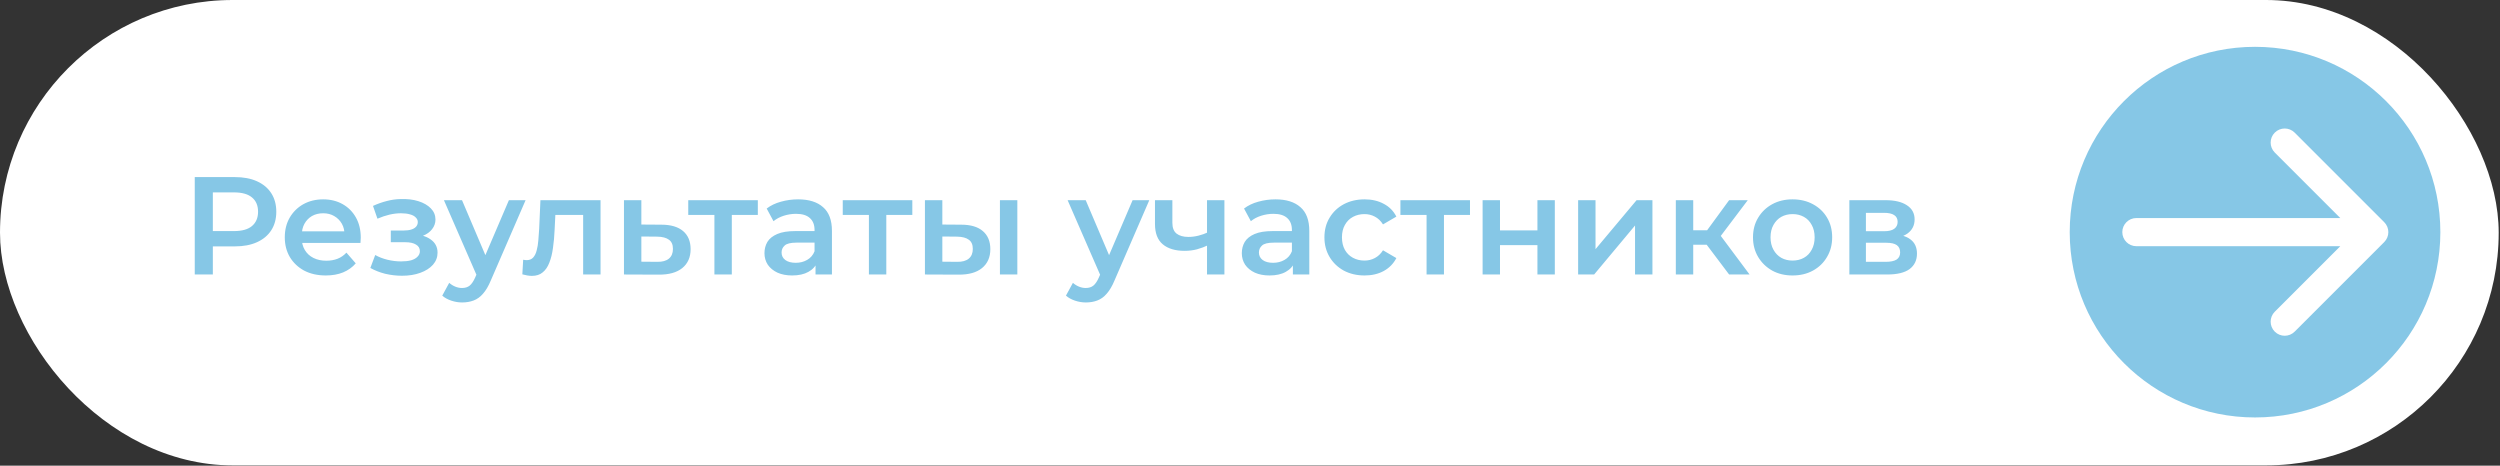 <?xml version="1.0" encoding="UTF-8"?> <svg xmlns="http://www.w3.org/2000/svg" width="408" height="76" viewBox="0 0 408 76" fill="none"><rect x="0" y="0" width="408" height="76" fill="#333333" stroke="none"/><rect width="407.786" height="75.95" rx="37.975" fill="url(#paint0_linear_659_179)"></rect><path d="M31.784 44.797V28.901H38.324C39.732 28.901 40.935 29.128 41.935 29.582C42.949 30.037 43.728 30.688 44.273 31.535C44.819 32.383 45.091 33.39 45.091 34.556C45.091 35.721 44.819 36.728 44.273 37.576C43.728 38.423 42.949 39.074 41.935 39.529C40.935 39.983 39.732 40.21 38.324 40.21H33.419L34.736 38.825V44.797H31.784ZM34.736 39.142L33.419 37.712H38.188C39.49 37.712 40.466 37.439 41.117 36.894C41.783 36.334 42.116 35.555 42.116 34.556C42.116 33.541 41.783 32.761 41.117 32.217C40.466 31.672 39.49 31.399 38.188 31.399H33.419L34.736 29.946V39.142ZM53.176 44.956C51.828 44.956 50.648 44.691 49.633 44.161C48.634 43.616 47.855 42.874 47.294 41.936C46.749 40.997 46.477 39.93 46.477 38.734C46.477 37.523 46.742 36.455 47.272 35.532C47.817 34.593 48.559 33.859 49.497 33.329C50.451 32.799 51.533 32.534 52.744 32.534C53.925 32.534 54.977 32.792 55.901 33.306C56.824 33.821 57.551 34.548 58.081 35.486C58.611 36.425 58.876 37.53 58.876 38.802C58.876 38.923 58.868 39.059 58.853 39.211C58.853 39.362 58.845 39.506 58.83 39.642H48.725V37.757H57.331L56.219 38.348C56.234 37.651 56.09 37.038 55.787 36.508C55.484 35.978 55.068 35.562 54.538 35.259C54.024 34.957 53.426 34.805 52.744 34.805C52.048 34.805 51.435 34.957 50.905 35.259C50.39 35.562 49.982 35.986 49.679 36.531C49.391 37.061 49.247 37.689 49.247 38.416V38.87C49.247 39.597 49.414 40.24 49.747 40.8C50.08 41.36 50.549 41.792 51.155 42.095C51.76 42.397 52.457 42.549 53.244 42.549C53.925 42.549 54.538 42.443 55.083 42.231C55.628 42.019 56.113 41.686 56.537 41.232L58.058 42.98C57.513 43.616 56.824 44.108 55.992 44.456C55.174 44.789 54.236 44.956 53.176 44.956ZM65.618 45.001C64.695 45.001 63.779 44.895 62.871 44.683C61.977 44.456 61.168 44.138 60.441 43.73L61.236 41.618C61.826 41.951 62.492 42.208 63.234 42.39C63.976 42.572 64.718 42.662 65.459 42.662C66.095 42.662 66.64 42.602 67.094 42.481C67.549 42.344 67.897 42.148 68.139 41.89C68.396 41.633 68.525 41.338 68.525 41.005C68.525 40.52 68.313 40.157 67.889 39.915C67.481 39.657 66.89 39.529 66.118 39.529H63.779V37.621H65.891C66.375 37.621 66.784 37.568 67.117 37.462C67.465 37.356 67.73 37.197 67.912 36.985C68.094 36.773 68.184 36.523 68.184 36.236C68.184 35.948 68.071 35.698 67.844 35.486C67.632 35.259 67.322 35.093 66.913 34.987C66.504 34.866 66.012 34.805 65.437 34.805C64.831 34.805 64.203 34.881 63.552 35.032C62.916 35.184 62.265 35.403 61.599 35.691L60.872 33.602C61.644 33.254 62.394 32.989 63.12 32.807C63.862 32.61 64.597 32.504 65.323 32.489C66.428 32.444 67.412 32.557 68.275 32.83C69.138 33.102 69.819 33.496 70.319 34.011C70.819 34.525 71.068 35.131 71.068 35.827C71.068 36.402 70.887 36.925 70.523 37.394C70.175 37.848 69.691 38.204 69.07 38.461C68.465 38.719 67.768 38.847 66.981 38.847L67.072 38.234C68.419 38.234 69.479 38.507 70.251 39.052C71.023 39.581 71.409 40.308 71.409 41.232C71.409 41.974 71.159 42.632 70.66 43.207C70.16 43.767 69.471 44.206 68.593 44.524C67.73 44.842 66.739 45.001 65.618 45.001ZM75.422 49.361C74.832 49.361 74.242 49.263 73.651 49.066C73.061 48.869 72.569 48.597 72.175 48.248L73.311 46.159C73.598 46.417 73.924 46.621 74.287 46.773C74.65 46.924 75.021 47 75.4 47C75.914 47 76.331 46.871 76.649 46.614C76.966 46.356 77.262 45.925 77.534 45.319L78.238 43.73L78.465 43.389L83.052 32.671H85.777L80.1 45.773C79.722 46.682 79.298 47.401 78.829 47.931C78.374 48.461 77.86 48.831 77.284 49.043C76.724 49.255 76.104 49.361 75.422 49.361ZM77.92 45.228L72.448 32.671H75.4L79.85 43.139L77.92 45.228ZM85.246 44.774L85.382 42.39C85.488 42.405 85.586 42.42 85.677 42.435C85.768 42.45 85.851 42.458 85.927 42.458C86.396 42.458 86.76 42.314 87.017 42.026C87.274 41.739 87.464 41.353 87.585 40.868C87.721 40.369 87.812 39.816 87.857 39.211C87.918 38.59 87.963 37.969 87.993 37.349L88.198 32.671H98.008V44.797H95.169V34.306L95.828 35.078H90.06L90.673 34.283L90.514 37.485C90.469 38.56 90.378 39.559 90.242 40.482C90.121 41.391 89.924 42.185 89.651 42.867C89.394 43.548 89.031 44.078 88.561 44.456C88.107 44.835 87.524 45.024 86.813 45.024C86.585 45.024 86.336 45.001 86.063 44.956C85.806 44.91 85.533 44.85 85.246 44.774ZM107.916 36.667C109.476 36.667 110.664 37.016 111.482 37.712C112.299 38.408 112.708 39.392 112.708 40.664C112.708 41.981 112.254 43.011 111.345 43.752C110.437 44.479 109.158 44.835 107.508 44.82L101.831 44.797V32.671H104.669V36.645L107.916 36.667ZM107.258 42.73C108.09 42.746 108.726 42.572 109.165 42.208C109.604 41.845 109.824 41.315 109.824 40.619C109.824 39.922 109.604 39.423 109.165 39.12C108.741 38.802 108.106 38.635 107.258 38.62L104.669 38.597V42.708L107.258 42.73ZM116.592 44.797V34.397L117.251 35.078H112.323V32.671H123.677V35.078H118.772L119.431 34.397V44.797H116.592ZM133.094 44.797V42.344L132.935 41.822V37.53C132.935 36.698 132.685 36.054 132.185 35.6C131.686 35.131 130.929 34.896 129.915 34.896C129.233 34.896 128.56 35.002 127.894 35.214C127.243 35.426 126.69 35.721 126.236 36.1L125.123 34.033C125.774 33.534 126.546 33.163 127.439 32.92C128.348 32.663 129.286 32.534 130.255 32.534C132.011 32.534 133.366 32.958 134.32 33.806C135.289 34.639 135.773 35.933 135.773 37.689V44.797H133.094ZM129.279 44.956C128.37 44.956 127.576 44.804 126.894 44.502C126.213 44.184 125.683 43.752 125.305 43.207C124.942 42.647 124.76 42.019 124.76 41.322C124.76 40.641 124.919 40.028 125.237 39.483C125.57 38.938 126.107 38.507 126.849 38.189C127.591 37.871 128.575 37.712 129.801 37.712H133.321V39.597H130.005C129.037 39.597 128.386 39.756 128.053 40.074C127.72 40.376 127.553 40.755 127.553 41.209C127.553 41.724 127.757 42.132 128.166 42.435C128.575 42.738 129.143 42.889 129.869 42.889C130.566 42.889 131.186 42.73 131.731 42.413C132.291 42.095 132.693 41.625 132.935 41.005L133.412 42.708C133.139 43.419 132.647 43.972 131.936 44.365C131.239 44.759 130.354 44.956 129.279 44.956ZM141.806 44.797V34.397L142.465 35.078H137.537V32.671H148.891V35.078H143.986L144.645 34.397V44.797H141.806ZM163.19 44.797V32.671H166.029V44.797H163.19ZM156.855 36.667C158.414 36.667 159.595 37.016 160.397 37.712C161.215 38.408 161.623 39.392 161.623 40.664C161.623 41.981 161.169 43.011 160.261 43.752C159.368 44.479 158.096 44.835 156.446 44.82L150.95 44.797V32.671H153.789V36.645L156.855 36.667ZM156.196 42.73C157.029 42.746 157.665 42.572 158.104 42.208C158.543 41.845 158.762 41.315 158.762 40.619C158.762 39.922 158.543 39.423 158.104 39.12C157.68 38.802 157.044 38.635 156.196 38.62L153.789 38.597V42.708L156.196 42.73ZM177.21 49.361C176.62 49.361 176.029 49.263 175.439 49.066C174.849 48.869 174.357 48.597 173.963 48.248L175.098 46.159C175.386 46.417 175.711 46.621 176.075 46.773C176.438 46.924 176.809 47 177.188 47C177.702 47 178.119 46.871 178.436 46.614C178.754 46.356 179.05 45.925 179.322 45.319L180.026 43.73L180.253 43.389L184.84 32.671H187.565L181.888 45.773C181.51 46.682 181.086 47.401 180.616 47.931C180.162 48.461 179.648 48.831 179.072 49.043C178.512 49.255 177.891 49.361 177.21 49.361ZM179.708 45.228L174.235 32.671H177.188L181.638 43.139L179.708 45.228ZM197.189 40.005C196.614 40.278 196.001 40.505 195.35 40.687C194.714 40.853 194.041 40.937 193.329 40.937C191.8 40.937 190.612 40.581 189.764 39.869C188.916 39.158 188.492 38.053 188.492 36.554V32.671H191.331V36.372C191.331 37.175 191.558 37.757 192.012 38.121C192.481 38.484 193.125 38.666 193.942 38.666C194.487 38.666 195.032 38.597 195.577 38.461C196.122 38.325 196.66 38.136 197.189 37.894V40.005ZM196.985 44.797V32.671H199.824V44.797H196.985ZM210.998 44.797V42.344L210.839 41.822V37.53C210.839 36.698 210.589 36.054 210.09 35.6C209.59 35.131 208.833 34.896 207.819 34.896C207.138 34.896 206.464 35.002 205.798 35.214C205.147 35.426 204.594 35.721 204.14 36.1L203.028 34.033C203.679 33.534 204.451 33.163 205.344 32.92C206.252 32.663 207.191 32.534 208.16 32.534C209.916 32.534 211.271 32.958 212.224 33.806C213.193 34.639 213.678 35.933 213.678 37.689V44.797H210.998ZM207.183 44.956C206.275 44.956 205.48 44.804 204.799 44.502C204.118 44.184 203.588 43.752 203.209 43.207C202.846 42.647 202.664 42.019 202.664 41.322C202.664 40.641 202.823 40.028 203.141 39.483C203.474 38.938 204.012 38.507 204.753 38.189C205.495 37.871 206.479 37.712 207.705 37.712H211.225V39.597H207.91C206.941 39.597 206.29 39.756 205.957 40.074C205.624 40.376 205.457 40.755 205.457 41.209C205.457 41.724 205.662 42.132 206.07 42.435C206.479 42.738 207.047 42.889 207.774 42.889C208.47 42.889 209.091 42.73 209.636 42.413C210.196 42.095 210.597 41.625 210.839 41.005L211.316 42.708C211.044 43.419 210.552 43.972 209.84 44.365C209.144 44.759 208.258 44.956 207.183 44.956ZM222.708 44.956C221.437 44.956 220.301 44.691 219.302 44.161C218.318 43.616 217.546 42.874 216.986 41.936C216.426 40.997 216.146 39.93 216.146 38.734C216.146 37.523 216.426 36.455 216.986 35.532C217.546 34.593 218.318 33.859 219.302 33.329C220.301 32.799 221.437 32.534 222.708 32.534C223.889 32.534 224.926 32.777 225.819 33.261C226.728 33.73 227.417 34.427 227.886 35.35L225.706 36.622C225.342 36.047 224.896 35.623 224.366 35.35C223.851 35.078 223.291 34.941 222.686 34.941C221.989 34.941 221.361 35.093 220.801 35.396C220.241 35.698 219.802 36.138 219.484 36.713C219.166 37.273 219.007 37.947 219.007 38.734C219.007 39.521 219.166 40.202 219.484 40.778C219.802 41.338 220.241 41.769 220.801 42.072C221.361 42.375 221.989 42.526 222.686 42.526C223.291 42.526 223.851 42.39 224.366 42.117C224.896 41.845 225.342 41.421 225.706 40.846L227.886 42.117C227.417 43.026 226.728 43.73 225.819 44.229C224.926 44.714 223.889 44.956 222.708 44.956ZM232.817 44.797V34.397L233.475 35.078H228.548V32.671H239.902V35.078H234.997L235.655 34.397V44.797H232.817ZM241.961 44.797V32.671H244.799V37.598H250.908V32.671H253.746V44.797H250.908V40.005H244.799V44.797H241.961ZM257.551 44.797V32.671H260.389V40.664L267.088 32.671H269.677V44.797H266.838V36.804L260.162 44.797H257.551ZM282.192 44.797L277.81 38.984L280.126 37.553L285.53 44.797H282.192ZM273.495 44.797V32.671H276.334V44.797H273.495ZM275.493 39.937V37.576H279.604V39.937H275.493ZM280.398 39.074L277.742 38.757L282.192 32.671H285.235L280.398 39.074ZM292.538 44.956C291.297 44.956 290.191 44.691 289.223 44.161C288.254 43.616 287.489 42.874 286.929 41.936C286.369 40.997 286.089 39.93 286.089 38.734C286.089 37.523 286.369 36.455 286.929 35.532C287.489 34.593 288.254 33.859 289.223 33.329C290.191 32.799 291.297 32.534 292.538 32.534C293.794 32.534 294.907 32.799 295.876 33.329C296.86 33.859 297.625 34.586 298.17 35.509C298.73 36.433 299.01 37.508 299.01 38.734C299.01 39.93 298.73 40.997 298.17 41.936C297.625 42.874 296.86 43.616 295.876 44.161C294.907 44.691 293.794 44.956 292.538 44.956ZM292.538 42.526C293.234 42.526 293.855 42.375 294.4 42.072C294.945 41.769 295.369 41.33 295.672 40.755C295.99 40.179 296.149 39.506 296.149 38.734C296.149 37.947 295.99 37.273 295.672 36.713C295.369 36.138 294.945 35.698 294.4 35.396C293.855 35.093 293.242 34.941 292.561 34.941C291.864 34.941 291.244 35.093 290.699 35.396C290.169 35.698 289.745 36.138 289.427 36.713C289.109 37.273 288.95 37.947 288.95 38.734C288.95 39.506 289.109 40.179 289.427 40.755C289.745 41.33 290.169 41.769 290.699 42.072C291.244 42.375 291.857 42.526 292.538 42.526ZM301.814 44.797V32.671H307.741C309.209 32.671 310.36 32.943 311.192 33.488C312.04 34.033 312.464 34.805 312.464 35.804C312.464 36.788 312.07 37.56 311.283 38.121C310.496 38.666 309.451 38.938 308.149 38.938L308.49 38.234C309.959 38.234 311.049 38.507 311.76 39.052C312.487 39.581 312.85 40.361 312.85 41.391C312.85 42.465 312.449 43.306 311.647 43.911C310.844 44.502 309.626 44.797 307.991 44.797H301.814ZM304.516 42.73H307.763C308.536 42.73 309.118 42.609 309.512 42.367C309.906 42.11 310.102 41.724 310.102 41.209C310.102 40.664 309.921 40.263 309.557 40.005C309.194 39.748 308.626 39.619 307.854 39.619H304.516V42.73ZM304.516 37.735H307.491C308.218 37.735 308.763 37.606 309.126 37.349C309.504 37.076 309.694 36.698 309.694 36.213C309.694 35.714 309.504 35.343 309.126 35.1C308.763 34.858 308.218 34.737 307.491 34.737H304.516V37.735Z" fill="#86C7E6"></path><circle cx="368.022" cy="37.885" r="30.244" fill="#86C7E6"></circle><path d="M348.656 35.586C347.388 35.586 346.36 36.614 346.36 37.883C346.36 39.151 347.388 40.179 348.656 40.179V35.586ZM389.105 39.507C390.002 38.61 390.002 37.156 389.105 36.259L374.49 21.644C373.593 20.747 372.139 20.747 371.242 21.644C370.345 22.541 370.345 23.995 371.242 24.892L384.233 37.883L371.242 50.874C370.345 51.771 370.345 53.225 371.242 54.122C372.139 55.019 373.593 55.019 374.49 54.122L389.105 39.507ZM348.656 40.179H387.481V35.586H348.656V40.179Z" fill="white"></path><defs><linearGradient id="paint0_linear_659_179" x1="-3.60195e-07" y1="37.975" x2="329.418" y2="123.477" gradientUnits="userSpaceOnUse"><stop stop-color="white"></stop><stop offset="1" stop-color="white"></stop></linearGradient></defs></svg> 